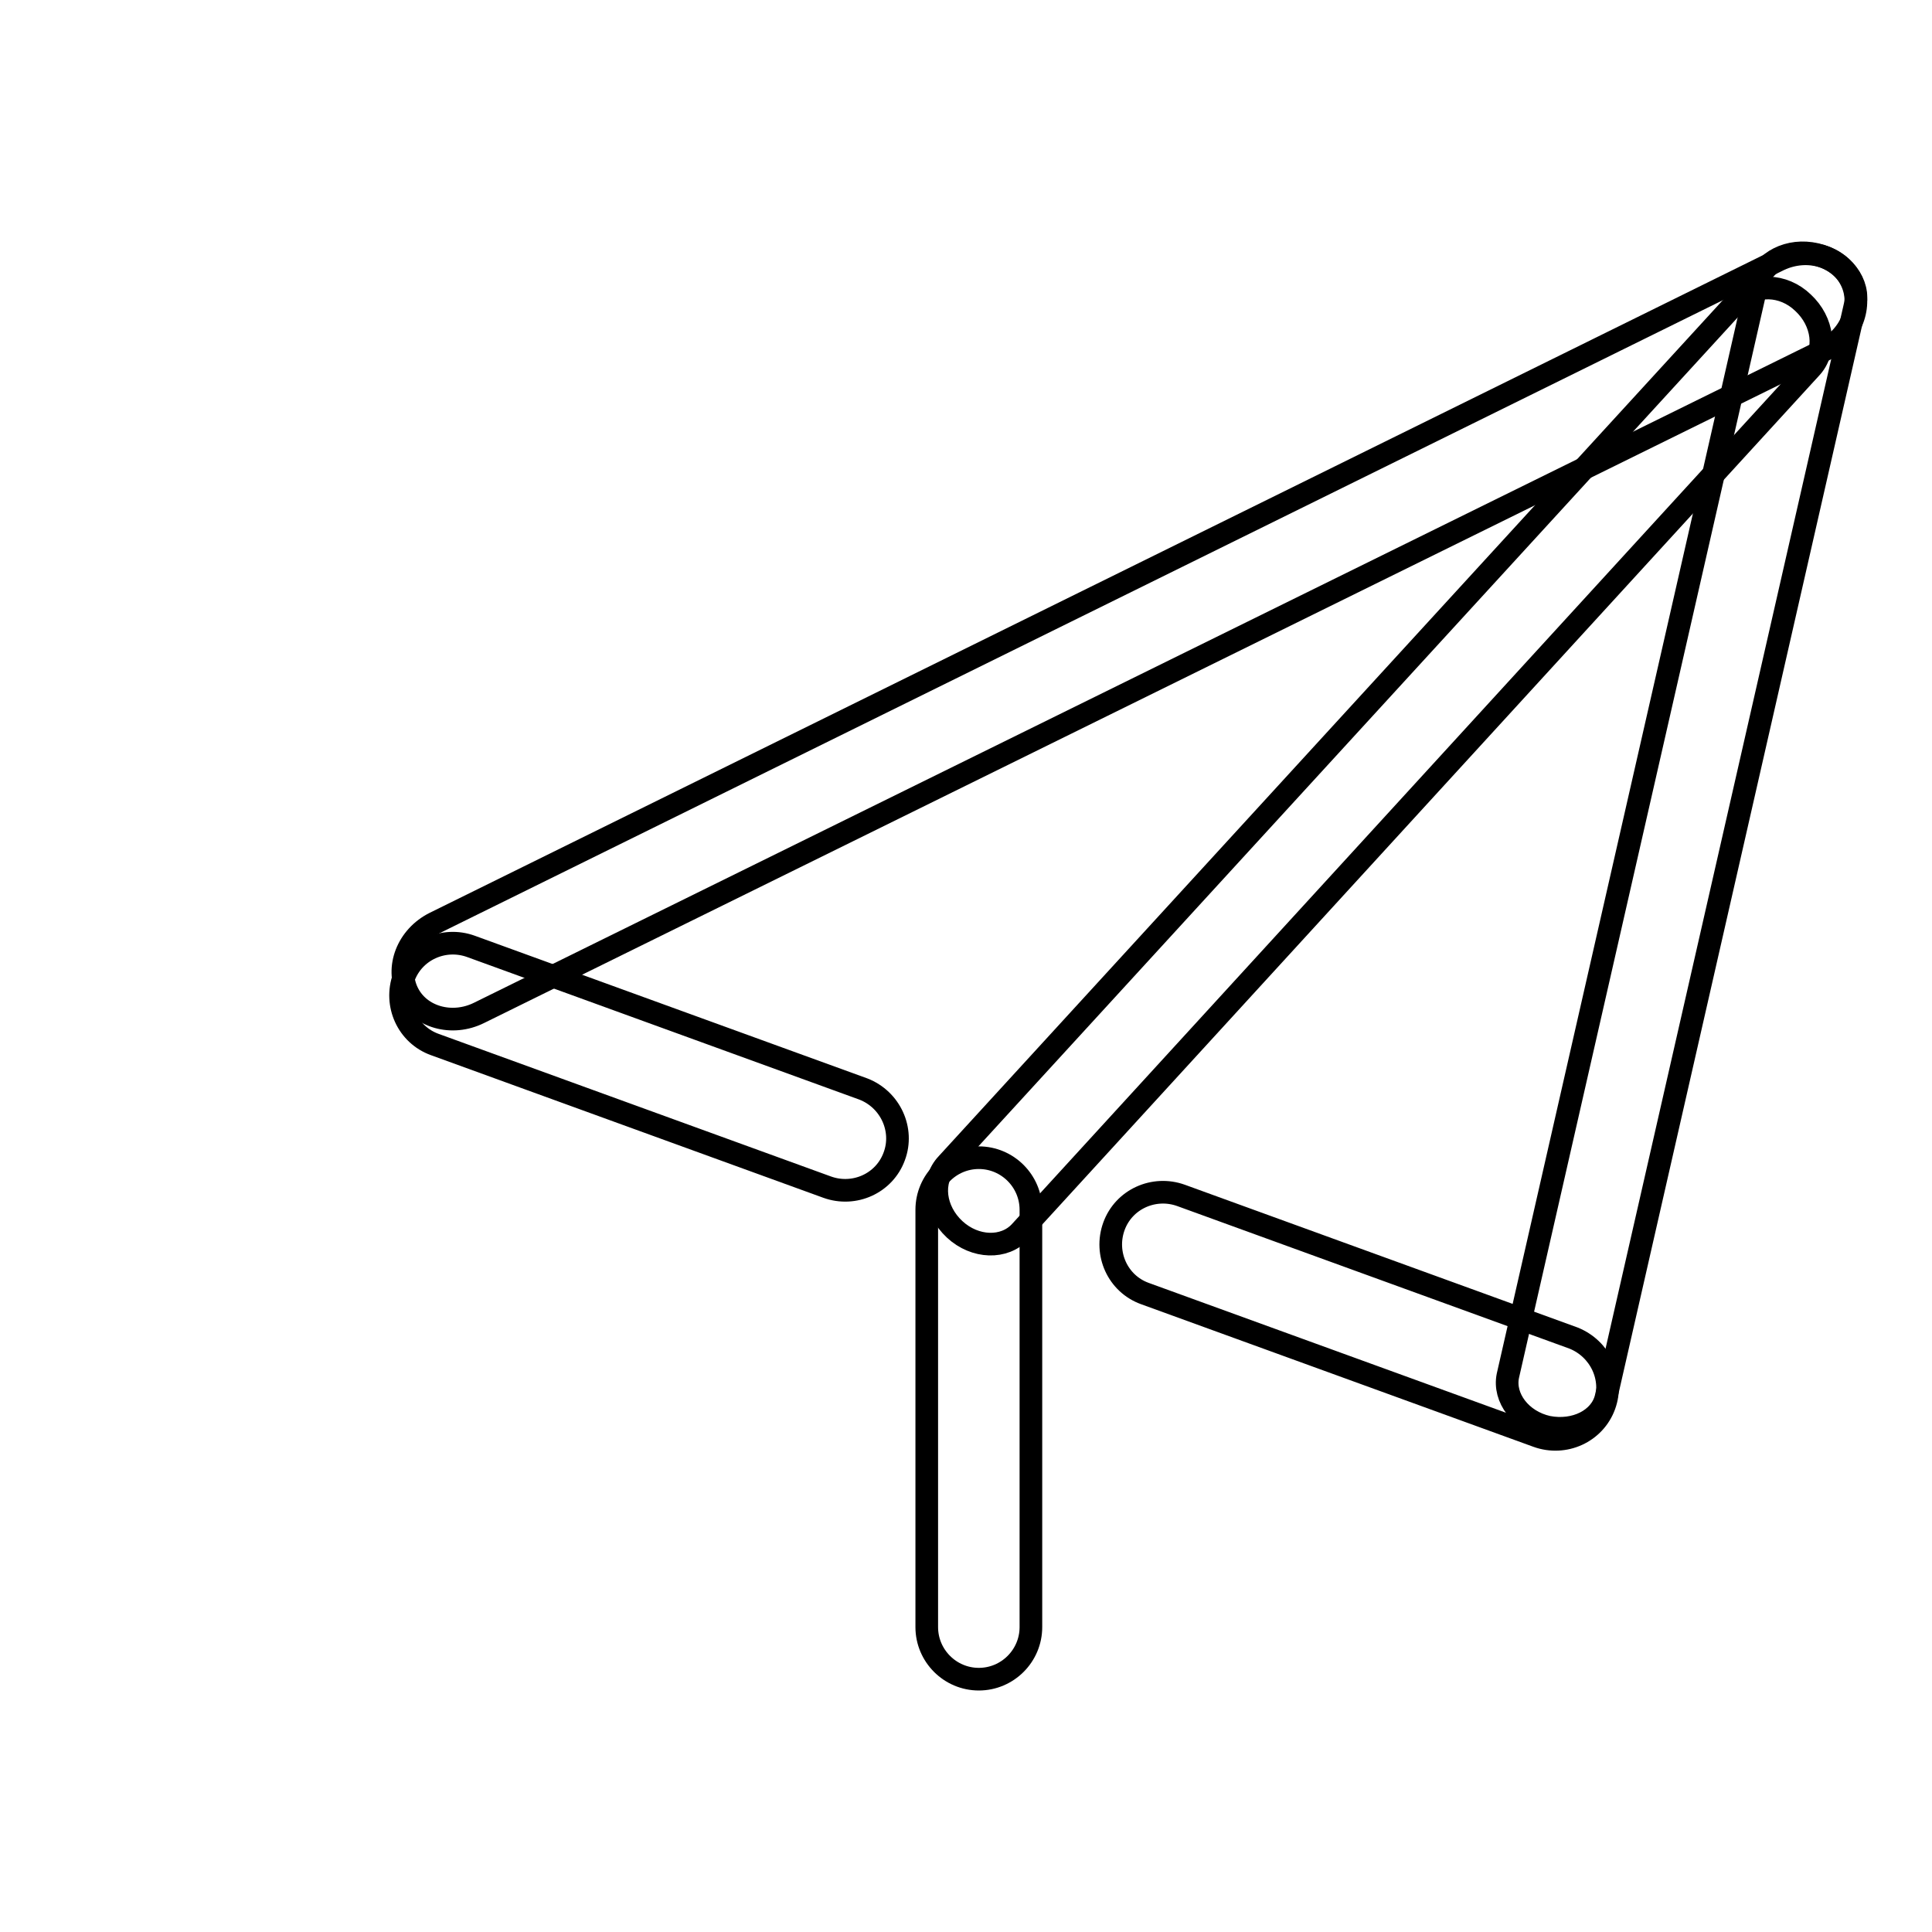 <?xml version="1.0" encoding="utf-8"?>
<!-- Svg Vector Icons : http://www.onlinewebfonts.com/icon -->
<!DOCTYPE svg PUBLIC "-//W3C//DTD SVG 1.1//EN" "http://www.w3.org/Graphics/SVG/1.1/DTD/svg11.dtd">
<svg version="1.1" xmlns="http://www.w3.org/2000/svg" xmlns:xlink="http://www.w3.org/1999/xlink" x="0px" y="0px" viewBox="0 0 256 256" enable-background="new 0 0 256 256" xml:space="preserve">
<g><g><path stroke-width="3" fill-opacity="0" stroke="#000000"  d="M10,168.4"/><path stroke-width="3" fill-opacity="0" stroke="#000000"  d="M245.3,37.2c1.6,3.3,0,7.4-3.6,9.2L63.5,134.2c-3.6,1.8-7.9,0.6-9.5-2.7l0,0c-1.6-3.3,0-7.4,3.6-9.2l178.2-87.9C239.5,32.7,243.7,33.9,245.3,37.2L245.3,37.2z"/><path stroke-width="3" fill-opacity="0" stroke="#000000"  d="M240.6,33.7c3.6,0.8,5.9,3.9,5.2,6.8l-33,144.7c-0.7,2.9-4.1,4.6-7.7,3.9l0,0c-3.6-0.8-5.9-3.9-5.3-6.8l33-144.7C233.7,34.6,237.1,32.9,240.6,33.7L240.6,33.7z"/><path stroke-width="3" fill-opacity="0" stroke="#000000"  d="M238.9,40.1c2.7,2.5,3.2,6.4,1,8.7L135.2,163.2c-2.1,2.3-6,2.2-8.7-0.3l0,0c-2.7-2.5-3.2-6.4-1-8.7L230.2,39.9C232.4,37.5,236.3,37.6,238.9,40.1L238.9,40.1z"/><path stroke-width="3" fill-opacity="0" stroke="#000000"  d="M118.5,153.2c-1.3,3.6-5.3,5.4-8.9,4.1l-52-18.9c-3.6-1.3-5.4-5.3-4.1-8.9l0,0c1.3-3.6,5.3-5.4,8.9-4.1l52,18.9C118,145.7,119.8,149.7,118.5,153.2L118.5,153.2z"/><path stroke-width="3" fill-opacity="0" stroke="#000000"  d="M212.6,186.2c-1.3,3.6-5.3,5.4-8.9,4.1l-52-18.9c-3.6-1.3-5.4-5.3-4.1-8.9l0,0c1.3-3.6,5.3-5.4,8.9-4.1l52,18.9C212,178.7,213.9,182.6,212.6,186.2L212.6,186.2z"/><path stroke-width="3" fill-opacity="0" stroke="#000000"  d="M136.6,215.6c0,3.8-3.1,6.9-6.9,6.9l0,0c-3.8,0-6.9-3.1-6.9-6.9v-55.3c0-3.8,3.1-6.9,6.9-6.9l0,0c3.8,0,6.9,3.1,6.9,6.9V215.6z"/></g></g>
</svg>